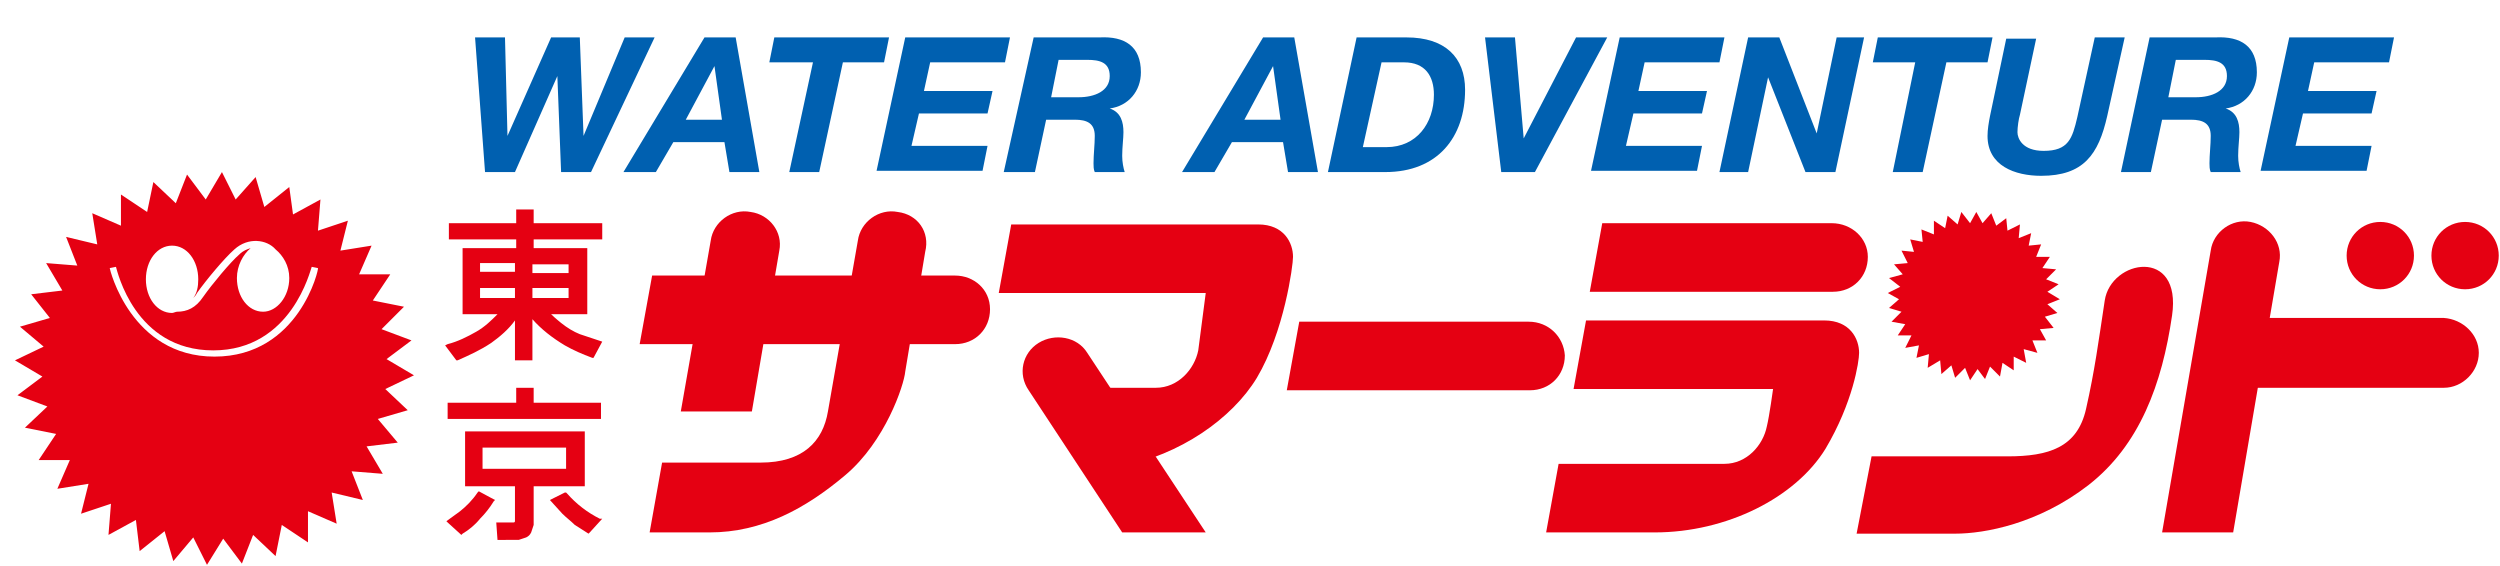 <?xml version="1.0" encoding="utf-8"?>
<!-- Generator: Adobe Illustrator 22.1.0, SVG Export Plug-In . SVG Version: 6.00 Build 0)  -->
<svg version="1.1" id="レイヤー_1" xmlns="http://www.w3.org/2000/svg" xmlns:xlink="http://www.w3.org/1999/xlink" x="0px"
	 y="0px" viewBox="0 0 200.5 45.4" style="enable-background:new 0 0 200.5 45.4;" xml:space="preserve">
<style type="text/css">
	.st0{fill:#0060B0;}
	.st1{fill:#E50012;}
</style>
<path class="st0" d="M47.4,13.8H45l-0.3-7.7h0l-3.4,7.7h-2.4L38.1,3h2.4l0.2,7.9h0L44.2,3h2.3l0.3,7.9h0L50.1,3h2.4L47.4,13.8z"/>
<path class="st0" d="M57.3,5.3L57.3,5.3l0.6,4.3h-2.9L57.3,5.3z M50,13.8h2.6l1.4-2.4h4.1l0.4,2.4h2.4L59,3h-2.5L50,13.8z"/>
<path class="st0" d="M65.2,5h-3.5l0.4-2h9.2l-0.4,2h-3.3l-1.9,8.8h-2.4L65.2,5z"/>
<path class="st0" d="M72.6,3H81l-0.4,2h-6l-0.5,2.3h5.5l-0.4,1.8h-5.5l-0.6,2.6h6.1l-0.4,2h-8.5L72.6,3z"/>
<path class="st0" d="M84.9,4.8h2.3c1,0,1.8,0.2,1.8,1.3c0,1.2-1.2,1.7-2.5,1.7h-2.2L84.9,4.8z M80.5,13.8H83l0.9-4.2h2.3
	c1,0,1.6,0.3,1.6,1.3c0,0.7-0.1,1.5-0.1,2.2c0,0.2,0,0.5,0.1,0.7h2.4c-0.1-0.3-0.2-0.8-0.2-1.3c0-0.7,0.1-1.4,0.1-1.9
	c0-0.8-0.2-1.6-1.1-1.9v0c1.5-0.2,2.5-1.4,2.5-2.9c0-2.1-1.3-2.9-3.3-2.8h-5.3L80.5,13.8z"/>
<path class="st0" d="M102.1,5.3L102.1,5.3l0.6,4.3h-2.9L102.1,5.3z M94.8,13.8h2.6l1.4-2.4h4.1l0.4,2.4h2.4L103.8,3h-2.5L94.8,13.8z
	"/>
<path class="st0" d="M110.8,5h1.8c1.7,0,2.4,1.1,2.4,2.6c0,2.3-1.4,4.2-3.8,4.2h-1.9L110.8,5z M106.5,13.8h4.6
	c4.2,0,6.4-2.8,6.4-6.6c0-2.6-1.6-4.2-4.7-4.2h-4L106.5,13.8z"/>
<path class="st0" d="M123.1,13.8h-2.7L119.1,3h2.4l0.7,8.1h0l4.2-8.1h2.5L123.1,13.8z"/>
<path class="st0" d="M129.9,3h8.4l-0.4,2h-6l-0.5,2.3h5.5l-0.4,1.8H131l-0.6,2.6h6.1l-0.4,2h-8.5L129.9,3z"/>
<path class="st0" d="M140.2,3h2.5l3,7.7h0l1.6-7.7h2.2l-2.3,10.8h-2.4l-3-7.6h0l-1.6,7.6h-2.3L140.2,3z"/>
<path class="st0" d="M153.6,5h-3.4l0.4-2h9.2l-0.4,2h-3.3l-1.9,8.8h-2.4L153.6,5z"/>
<path class="st0" d="M169,9.3c-0.7,3.1-1.9,4.8-5.3,4.8c-2.1,0-4.3-0.8-4.3-3.2c0-0.5,0.1-1.1,0.2-1.6l1.3-6.2h2.4L162,9.2
	c-0.1,0.3-0.2,1-0.2,1.4c0,0.5,0.4,1.5,2.1,1.5c2,0,2.3-1,2.7-2.7l1.4-6.4h2.4L169,9.3z"/>
<path class="st0" d="M174.5,4.8h2.3c1,0,1.8,0.2,1.8,1.3c0,1.2-1.2,1.7-2.5,1.7h-2.2L174.5,4.8z M170.1,13.8h2.4l0.9-4.2h2.3
	c1,0,1.6,0.3,1.6,1.3c0,0.7-0.1,1.5-0.1,2.2c0,0.2,0,0.5,0.1,0.7h2.4c-0.1-0.3-0.2-0.8-0.2-1.3c0-0.7,0.1-1.4,0.1-1.9
	c0-0.8-0.2-1.6-1.1-1.9v0c1.5-0.2,2.5-1.4,2.5-2.9c0-2.1-1.3-2.9-3.3-2.8h-5.3L170.1,13.8z"/>
<path class="st0" d="M183.6,3h8.4l-0.4,2h-6l-0.5,2.3h5.5l-0.4,1.8h-5.5l-0.6,2.6h6.1l-0.4,2h-8.5L183.6,3z"/>
<g>
	<g>
		<path class="st1" d="M30.9,31.2l2.3-1.1L31,28.8l2-1.5l-2.4-0.9l1.8-1.8l-2.5-0.5l1.4-2.1l-2.5,0l1-2.3l-2.5,0.4l0.6-2.4l-2.4,0.8
			l0.2-2.5l-2.2,1.2L23.2,15l-2,1.6l-0.7-2.4L18.9,16l-1.1-2.2L16.5,16l-1.5-2l-0.9,2.3l-1.8-1.7L11.8,17l-2.1-1.4l0,2.5l-2.3-1
			l0.4,2.5L5.3,19l0.9,2.3l-2.5-0.2l1.3,2.2l-2.5,0.3L4,25.5l-2.4,0.7l1.9,1.6l-2.3,1.1l2.2,1.3l-2,1.5l2.4,0.9L2,34.3l2.5,0.5
			l-1.4,2.1l2.5,0l-1,2.3l2.5-0.4l-0.6,2.4l2.4-0.8l-0.2,2.5l2.2-1.2l0.3,2.5l2-1.6l0.7,2.4l1.6-1.9l1.1,2.2l1.3-2.1l1.5,2l0.9-2.3
			l1.8,1.7l0.5-2.5l2.1,1.4l0-2.5l2.3,1l-0.4-2.5l2.5,0.6l-0.9-2.3l2.5,0.2l-1.3-2.2l2.5-0.3l-1.6-1.9l2.4-0.7L30.9,31.2z
			 M13.8,19.7c1.2,0,2.1,1.2,2.1,2.7c0,0.6-0.1,1.1-0.4,1.5c0.1-0.1,0.2-0.2,0.3-0.4c0.7-1,2.2-2.8,3-3.5c1.1-1,2.6-0.8,3.3,0l0,0
			c0.6,0.5,1.1,1.3,1.1,2.3c0,1.5-1,2.7-2.1,2.7c-1.2,0-2.1-1.2-2.1-2.7c0-1,0.5-1.9,1.1-2.4c-0.3,0.1-0.6,0.2-0.9,0.5
			c-0.7,0.6-2.2,2.4-2.9,3.4c-0.6,0.9-1.3,1.2-2.1,1.2c-0.1,0-0.3,0.1-0.4,0.1c-1.2,0-2.1-1.2-2.1-2.7
			C11.7,20.9,12.6,19.7,13.8,19.7z M17.2,28.6c-6.7,0-8.4-7-8.4-7.1l0.5-0.1c0.1,0.3,1.5,6.7,7.8,6.7c6.3,0,7.8-6.5,7.9-6.7l0.5,0.1
			C25.6,21.5,24,28.6,17.2,28.6z"/>
	</g>
	<g>
		<polygon class="st1" points="158,17.9 158.5,17 159,17.9 159.7,17.1 160.1,18.1 160.9,17.5 161,18.5 162,18 161.9,19.1 
			162.9,18.7 162.7,19.7 163.7,19.6 163.3,20.6 164.4,20.6 163.8,21.5 164.9,21.6 164.1,22.4 165.1,22.8 164.2,23.4 165.2,24 
			164.2,24.4 165,25.1 164,25.4 164.7,26.3 163.6,26.4 164.1,27.3 163,27.3 163.4,28.3 162.3,28 162.5,29.1 161.5,28.6 161.5,29.7 
			160.6,29.1 160.4,30.2 159.6,29.4 159.2,30.4 158.6,29.6 158,30.5 157.6,29.5 156.8,30.3 156.5,29.3 155.7,30 155.6,28.9 
			154.6,29.5 154.7,28.4 153.7,28.7 153.9,27.7 152.8,27.9 153.3,26.9 152.2,26.9 152.8,26 151.7,25.8 152.5,25 151.5,24.7 
			152.3,24 151.4,23.5 152.4,23 151.5,22.3 152.6,22 151.9,21.2 153,21.1 152.5,20.1 153.5,20.2 153.2,19.2 154.2,19.4 154.1,18.4 
			155.1,18.8 155.1,17.7 156,18.3 156.2,17.3 157,18 157.3,17 		"/>
		<path class="st1" d="M188.2,20.5c0-1.5,1.2-2.7,2.7-2.7c1.5,0,2.7,1.2,2.7,2.7c0,1.5-1.2,2.7-2.7,2.7
			C189.4,23.2,188.2,22,188.2,20.5z"/>
		<path class="st1" d="M195,20.5c0-1.5,1.2-2.7,2.7-2.7c1.5,0,2.7,1.2,2.7,2.7c0,1.5-1.2,2.7-2.7,2.7C196.2,23.2,195,22,195,20.5z"
			/>
		<path class="st1" d="M198.8,28.3c0,1.5-1.3,2.8-2.8,2.8h-16.6c-1.6,0-2.8-1.2-2.8-2.8l0,0c0-1.5,1.3-2.8,2.8-2.8H196
			C197.5,25.6,198.8,26.8,198.8,28.3L198.8,28.3z"/>
		<path class="st1" d="M150.1,36.6c0,0,7.6,0,10.9,0c3.3,0,5.6-0.7,6.3-3.8c0.7-3.1,1-5.4,1.5-8.7c0.5-3.3,6.2-4.3,5.4,1.2
			c-0.8,5.5-2.6,10.4-6.7,13.6c-4,3.1-8.3,3.9-10.7,3.9c-2.4,0-7.9,0-7.9,0L150.1,36.6z"/>
		<path class="st1" d="M127.2,25.7l-1,5.5h16c0,0-0.3,2.2-0.5,3c-0.3,1.5-1.6,3-3.4,3c-1.7,0-13.3,0-13.3,0l-1,5.5c0,0,2.9,0,8.7,0
			c5.8,0,11.3-2.8,13.7-6.7c2.2-3.7,2.7-7,2.7-7.7c0-1.1-0.7-2.6-2.8-2.6C144.3,25.7,127.2,25.7,127.2,25.7z"/>
		<path class="st1" d="M88,35.4c0.9,0,1,2.2,1.9,2c4.7-0.9,8.9-3.8,10.9-7.1c2.2-3.7,2.9-9,2.9-9.7c0-1.1-0.7-2.6-2.8-2.6
			c-2.1,0-19.8,0-19.8,0l-1,5.5h16.6c0,0-0.5,3.8-0.6,4.6c-0.3,1.5-1.6,3-3.4,3c-1.7,0-5.5,0-5.5,0L88,35.4z"/>
		<path class="st1" d="M146.9,17.9h-18.4l-1,5.5h19.5c1.6,0,2.8-1.2,2.8-2.8C149.8,19.1,148.5,17.9,146.9,17.9z"/>
		<path class="st1" d="M122.6,25.8h-18.4l-1,5.5h19.5c1.6,0,2.8-1.2,2.8-2.8C125.4,27,124.2,25.8,122.6,25.8z"/>
		<path class="st1" d="M76.6,22.1H52.3l-1,5.5h25.3c1.6,0,2.8-1.2,2.8-2.8S78.1,22.1,76.6,22.1z"/>
		<path class="st1" d="M60.2,17c-1.5-0.3-3,0.8-3.2,2.3L54.6,33h5.7l2.2-12.9C62.8,18.6,61.7,17.2,60.2,17z"/>
		<path class="st1" d="M72,17c-1.5-0.3-3,0.8-3.2,2.3L66.4,33c-0.4,2.4-2,4.1-5.4,4.1c-2.3,0-5.9,0-7.9,0l-1,5.6c1.2,0,2.3,0,4.8,0
			c4.2,0,7.7-1.9,10.9-4.6c3.2-2.7,4.7-7.2,4.8-8.3l1.6-9.6C74.6,18.6,73.6,17.2,72,17z"/>
		<path class="st1" d="M96.7,42.7l-9.5-14.4c-0.8-1.3-2.6-1.6-3.9-0.8c-1.3,0.8-1.7,2.5-0.8,3.8L90,42.7H96.7z"/>
		<path class="st1" d="M179.1,42.7l3.7-21.7c0.3-1.5-0.8-2.9-2.3-3.2c-1.5-0.3-3,0.8-3.2,2.3l-3.9,22.6H179.1z"/>
	</g>
	<path class="st1" d="M46.5,26.8c-0.5-0.2-1-0.5-1.5-0.9c0,0-0.5-0.4-0.8-0.7c0.6,0,2.9,0,2.9,0v-5.3c0,0-4.1,0-4.3,0
		c0-0.2,0-0.5,0-0.7c0.3,0,5.5,0,5.5,0v-1.3c0,0-5.2,0-5.5,0c0-0.2,0-1.1,0-1.1h-0.1h-1.3c0,0,0,0.9,0,1.1c-0.3,0-5.4,0-5.4,0v1.3
		c0,0,5.1,0,5.4,0c0,0.2,0,0.5,0,0.7c-0.3,0-4.3,0-4.3,0v5.3c0,0,2.3,0,2.8,0c-0.5,0.5-1,1-1.7,1.4c-0.7,0.4-1.5,0.8-2.3,1l-0.2,0.1
		l0.9,1.2l0.1,0c0.9-0.4,1.8-0.8,2.7-1.4c0.7-0.5,1.4-1.1,1.9-1.8c0,0.6,0,3.2,0,3.2h1.4c0,0,0-2.7,0-3.3c0.7,0.8,1.6,1.5,2.6,2.1
		c0.7,0.4,1.4,0.7,2.2,1l0.1,0l0.7-1.3L46.5,26.8z M41.3,23.1c0,0.2,0,0.7,0,0.8c-0.2,0-2.6,0-2.8,0c0-0.2,0-0.6,0-0.8
		C38.7,23.1,41,23.1,41.3,23.1z M41.3,21.1c0,0.2,0,0.6,0,0.7c-0.2,0-2.6,0-2.8,0c0-0.2,0-0.6,0-0.7C38.7,21.1,41,21.1,41.3,21.1z
		 M45.6,23.1c0,0.2,0,0.7,0,0.8c-0.2,0-2.7,0-2.9,0c0-0.2,0-0.6,0-0.8C42.9,23.1,45.3,23.1,45.6,23.1z M42.7,21.9c0-0.2,0-0.6,0-0.7
		c0.2,0,2.7,0,2.9,0c0,0.2,0,0.6,0,0.7C45.3,21.9,42.9,21.9,42.7,21.9z"/>
	<g>
		<path class="st1" d="M48.2,32.3c0,0-5.1,0-5.4,0c0-0.2,0-1.2,0-1.2h-0.1h-1.3c0,0,0,1,0,1.2c-0.3,0-5.5,0-5.5,0v1.3h12.3V32.3z"/>
		<path class="st1" d="M46.8,34.6h-0.1h-9.4V39c0,0,3.7,0,4,0c0,0.2,0,2.5,0,2.5l0,0.3c0,0.1-0.1,0.1-0.1,0.1l-0.3,0h-1.1l0.1,1.4
			H41l0.6,0l0.6-0.2c0.2-0.1,0.3-0.2,0.4-0.4l0.2-0.6l0-0.5c0,0,0-2.3,0-2.6c0.3,0,4.1,0,4.1,0V34.6z M45.4,35.9c0,0.2,0,1.5,0,1.7
			c-0.3,0-6.4,0-6.7,0c0-0.2,0-1.5,0-1.7C38.9,35.9,45.1,35.9,45.4,35.9z"/>
		<path class="st1" d="M38.3,39.5c-0.4,0.6-0.9,1.1-1.4,1.5l-1.1,0.8l0.1,0.1l1.1,1l0.1-0.1c0.5-0.3,1-0.7,1.4-1.2
			c0.4-0.4,0.8-0.9,1.1-1.4l0.1-0.1l-1.3-0.7L38.3,39.5z"/>
		<path class="st1" d="M48.1,41.6c-1-0.5-1.9-1.2-2.6-2l-0.1-0.1l-0.1,0l-1.2,0.6l1,1.1c0.3,0.3,0.7,0.6,1,0.9l1.1,0.7l0.1-0.1
			l1-1.1L48.1,41.6z"/>
	</g>
</g>
</svg>
